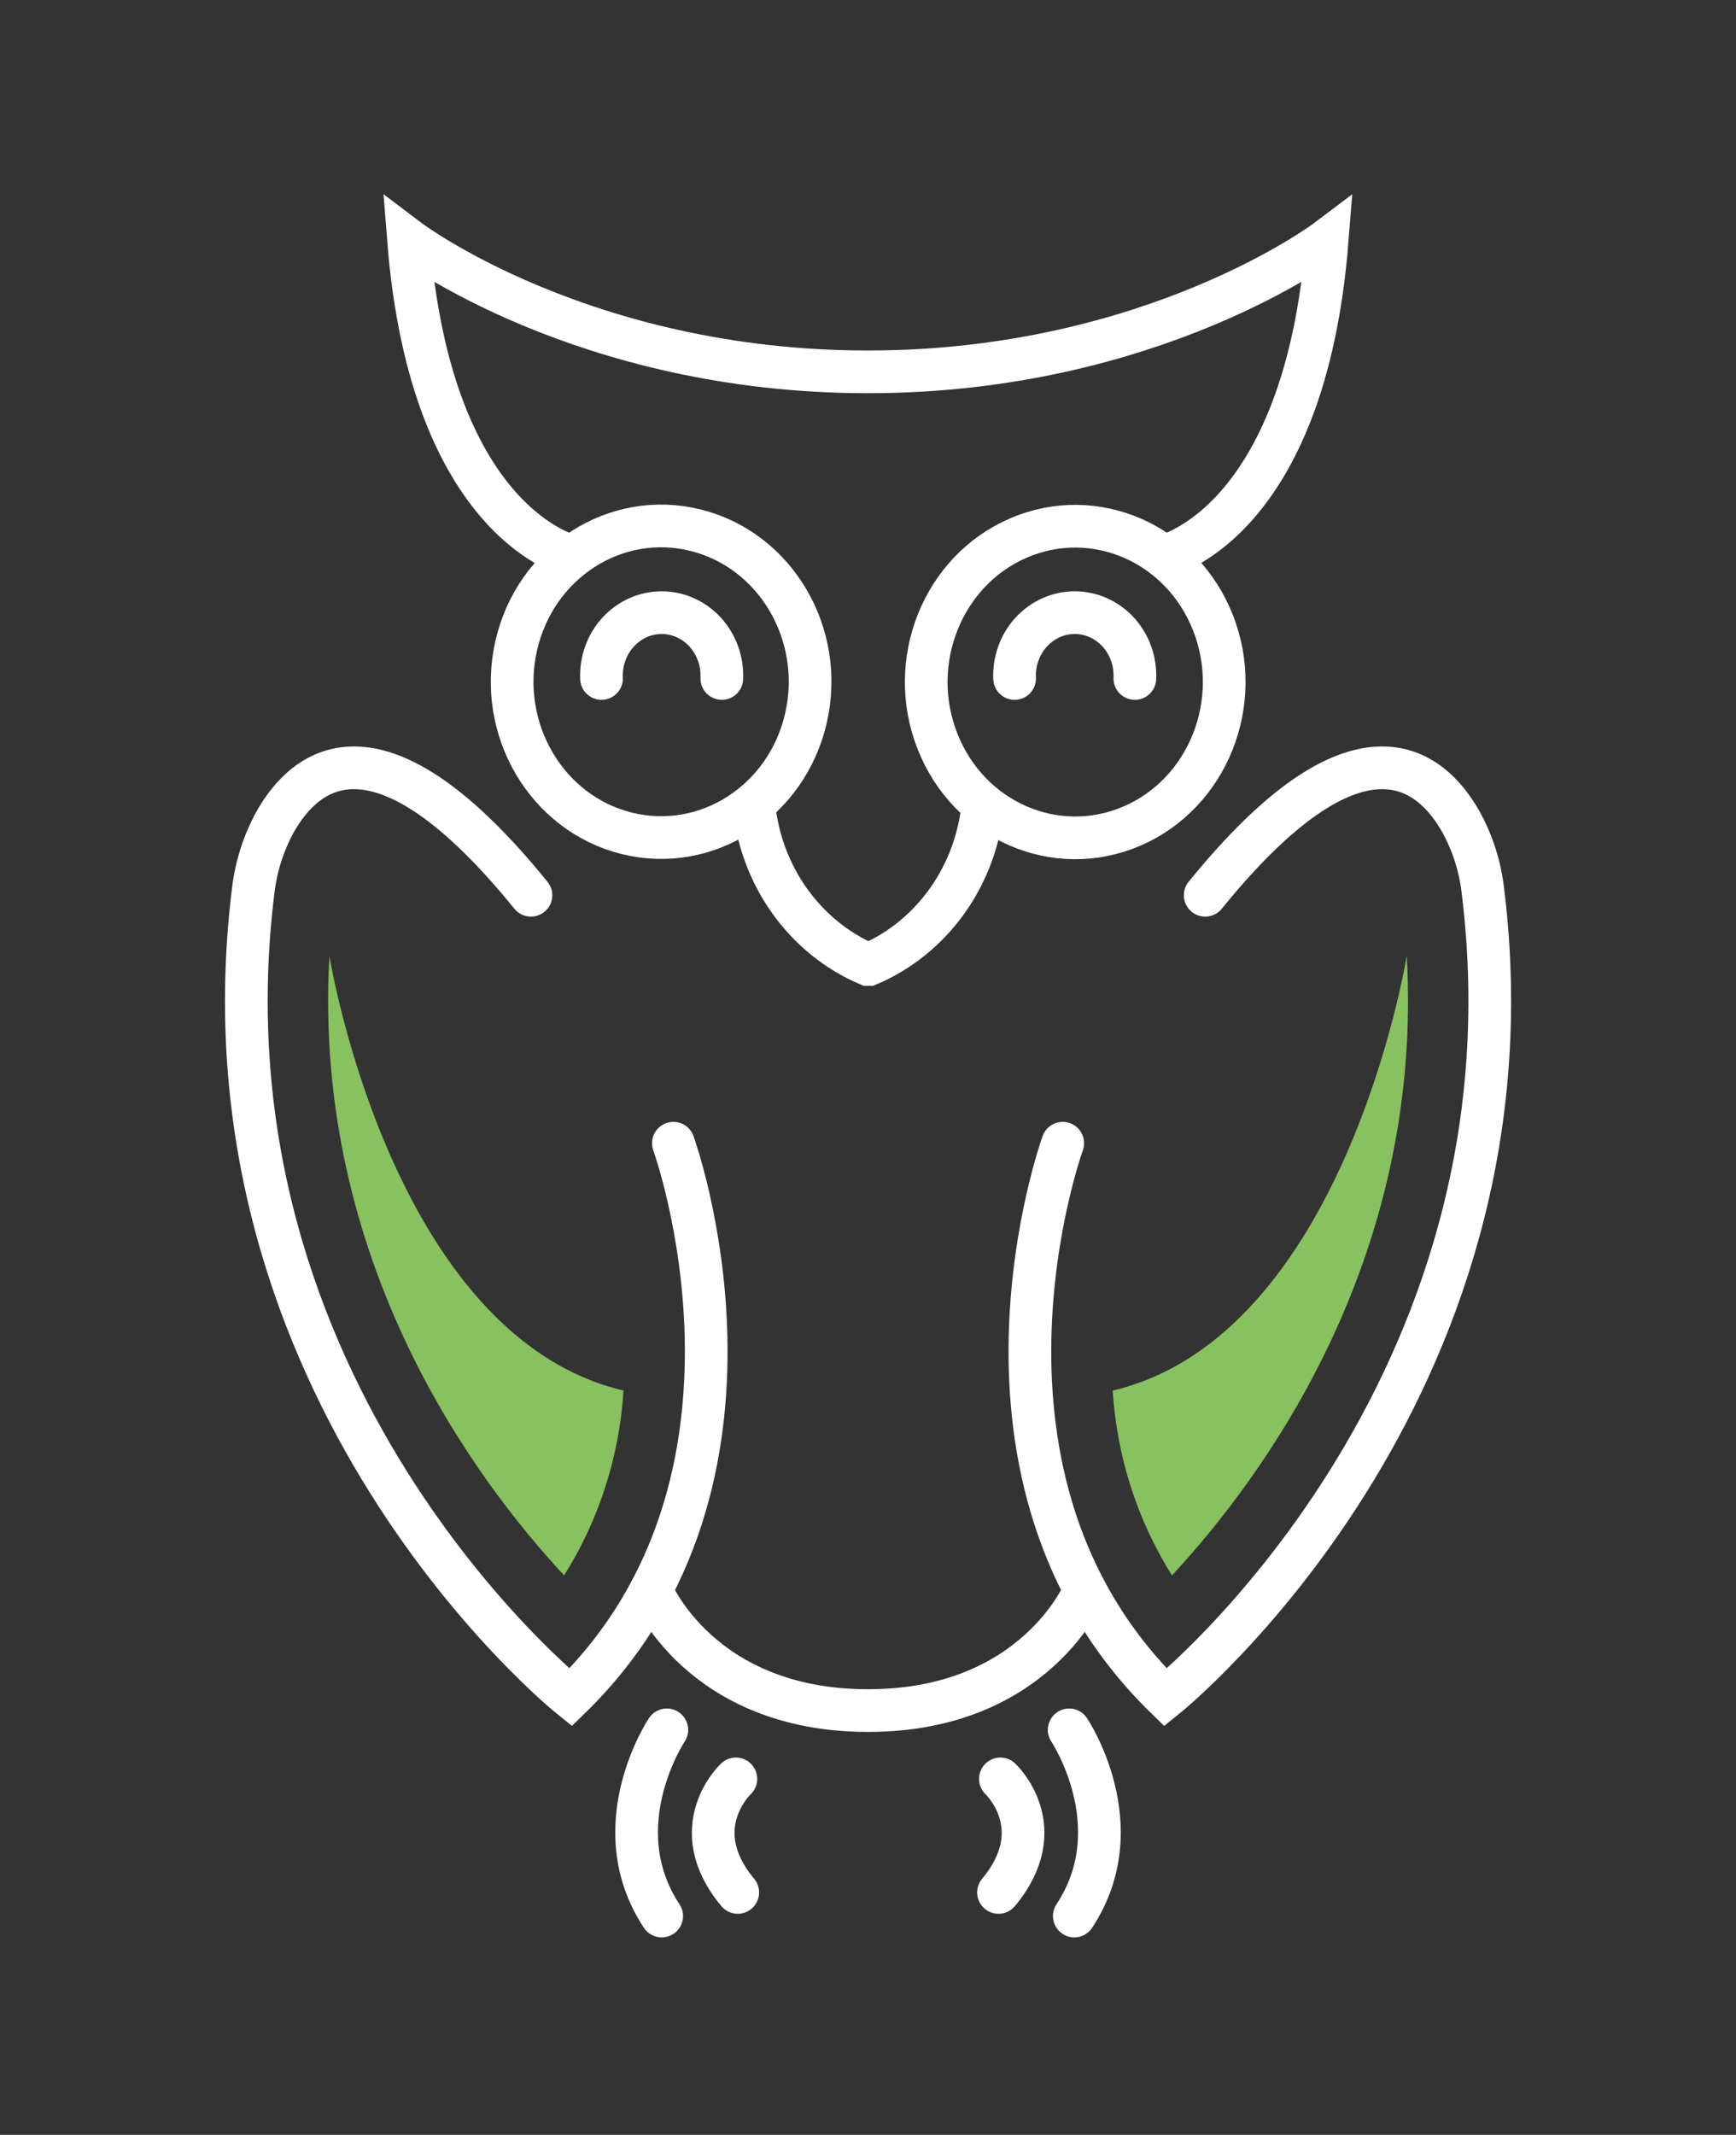 <?xml version="1.0" encoding="UTF-8"?> <svg xmlns="http://www.w3.org/2000/svg" width="61" height="75" viewBox="0 0 61 75" fill="none"><rect x="0" y="0" width="61" height="75" fill="#333333" stroke="none"/> <path d="M35.651 23.836C35.638 23.537 35.683 23.239 35.783 22.959C35.883 22.679 36.037 22.423 36.234 22.207C36.432 21.991 36.669 21.819 36.932 21.701C37.195 21.584 37.478 21.523 37.764 21.523C38.05 21.523 38.333 21.584 38.596 21.701C38.859 21.819 39.096 21.991 39.294 22.207C39.491 22.423 39.645 22.679 39.745 22.959C39.845 23.239 39.89 23.537 39.877 23.836" stroke="white" stroke-width="1.5" stroke-miterlimit="10" stroke-linecap="round"></path> <path d="M39.77 29.023C42.444 27.875 43.721 24.677 42.623 21.881C41.525 19.085 38.467 17.75 35.793 18.898C33.119 20.046 31.841 23.244 32.94 26.04C34.038 28.836 37.096 30.172 39.77 29.023Z" stroke="white" stroke-width="1.5" stroke-miterlimit="10"></path> <path d="M21.136 23.836C21.123 23.537 21.168 23.239 21.268 22.959C21.369 22.679 21.522 22.423 21.72 22.207C21.917 21.991 22.155 21.819 22.418 21.701C22.68 21.584 22.963 21.523 23.249 21.523C23.535 21.523 23.818 21.584 24.081 21.701C24.344 21.819 24.581 21.991 24.779 22.207C24.976 22.423 25.13 22.679 25.23 22.959C25.331 23.239 25.376 23.537 25.363 23.836" stroke="white" stroke-width="1.5" stroke-miterlimit="10" stroke-linecap="round"></path> <path d="M28.323 25.215C28.991 22.273 27.252 19.324 24.439 18.626C21.627 17.928 18.806 19.746 18.138 22.687C17.471 25.628 19.21 28.578 22.022 29.276C24.835 29.974 27.656 28.155 28.323 25.215Z" stroke="white" stroke-width="1.5" stroke-miterlimit="10"></path> <path d="M40.846 19.558C40.846 19.558 45.839 18.505 46.636 8.429C46.636 8.429 40.504 13.064 30.496 13.064C20.483 13.064 14.355 8.429 14.355 8.429C15.153 18.505 20.146 19.558 20.146 19.558" stroke="white" stroke-width="1.5" stroke-miterlimit="10"></path> <path d="M34.539 28.26C34.422 29.49 33.986 30.663 33.279 31.654C32.572 32.645 31.621 33.416 30.527 33.884H30.5C29.406 33.416 28.455 32.645 27.748 31.654C27.041 30.663 26.605 29.49 26.488 28.26" stroke="white" stroke-width="1.5" stroke-miterlimit="10"></path> <path d="M23.662 40.163C23.662 40.163 27.928 51.938 20.049 59.633C20.049 59.633 6.716 48.934 8.897 31.292C8.997 30.44 9.259 29.618 9.668 28.874C10.755 26.946 13.326 24.885 18.656 31.452" stroke="white" stroke-width="1.5" stroke-miterlimit="10" stroke-linecap="round"></path> <path d="M19.821 55.346C21.044 53.407 21.764 51.169 21.91 48.852C13.799 46.942 11.613 33.82 11.574 33.582C10.969 44.299 16.676 51.961 19.821 55.346Z" fill="#89C060"></path> <path d="M37.342 40.163C37.342 40.163 33.075 51.938 40.955 59.633C40.955 59.633 54.288 48.934 52.106 31.292C52.008 30.44 51.746 29.617 51.336 28.874C50.249 26.946 47.678 24.885 42.348 31.452" stroke="white" stroke-width="1.5" stroke-miterlimit="10" stroke-linecap="round"></path> <path d="M41.182 55.346C39.961 53.407 39.243 51.169 39.098 48.852C47.205 46.942 49.391 33.82 49.43 33.582C50.043 44.299 44.323 51.961 41.182 55.346Z" fill="#89C060"></path> <path d="M38.121 55.859C38.121 55.859 36.413 60.095 30.5 60.095C24.587 60.095 22.879 55.859 22.879 55.859" stroke="white" stroke-width="1.5" stroke-miterlimit="10" stroke-linecap="round"></path> <path d="M23.431 60.773C23.431 60.773 21.166 64.153 23.251 67.313" stroke="white" stroke-width="1.5" stroke-miterlimit="10" stroke-linecap="round"></path> <path d="M25.857 62.495C25.857 62.495 24.022 64.203 25.923 66.484" stroke="white" stroke-width="1.5" stroke-miterlimit="10" stroke-linecap="round"></path> <path d="M37.569 60.773C37.569 60.773 39.834 64.153 37.749 67.313" stroke="white" stroke-width="1.5" stroke-miterlimit="10" stroke-linecap="round"></path> <path d="M35.152 62.495C35.152 62.495 36.987 64.203 35.086 66.484" stroke="white" stroke-width="1.5" stroke-miterlimit="10" stroke-linecap="round"></path> </svg> 